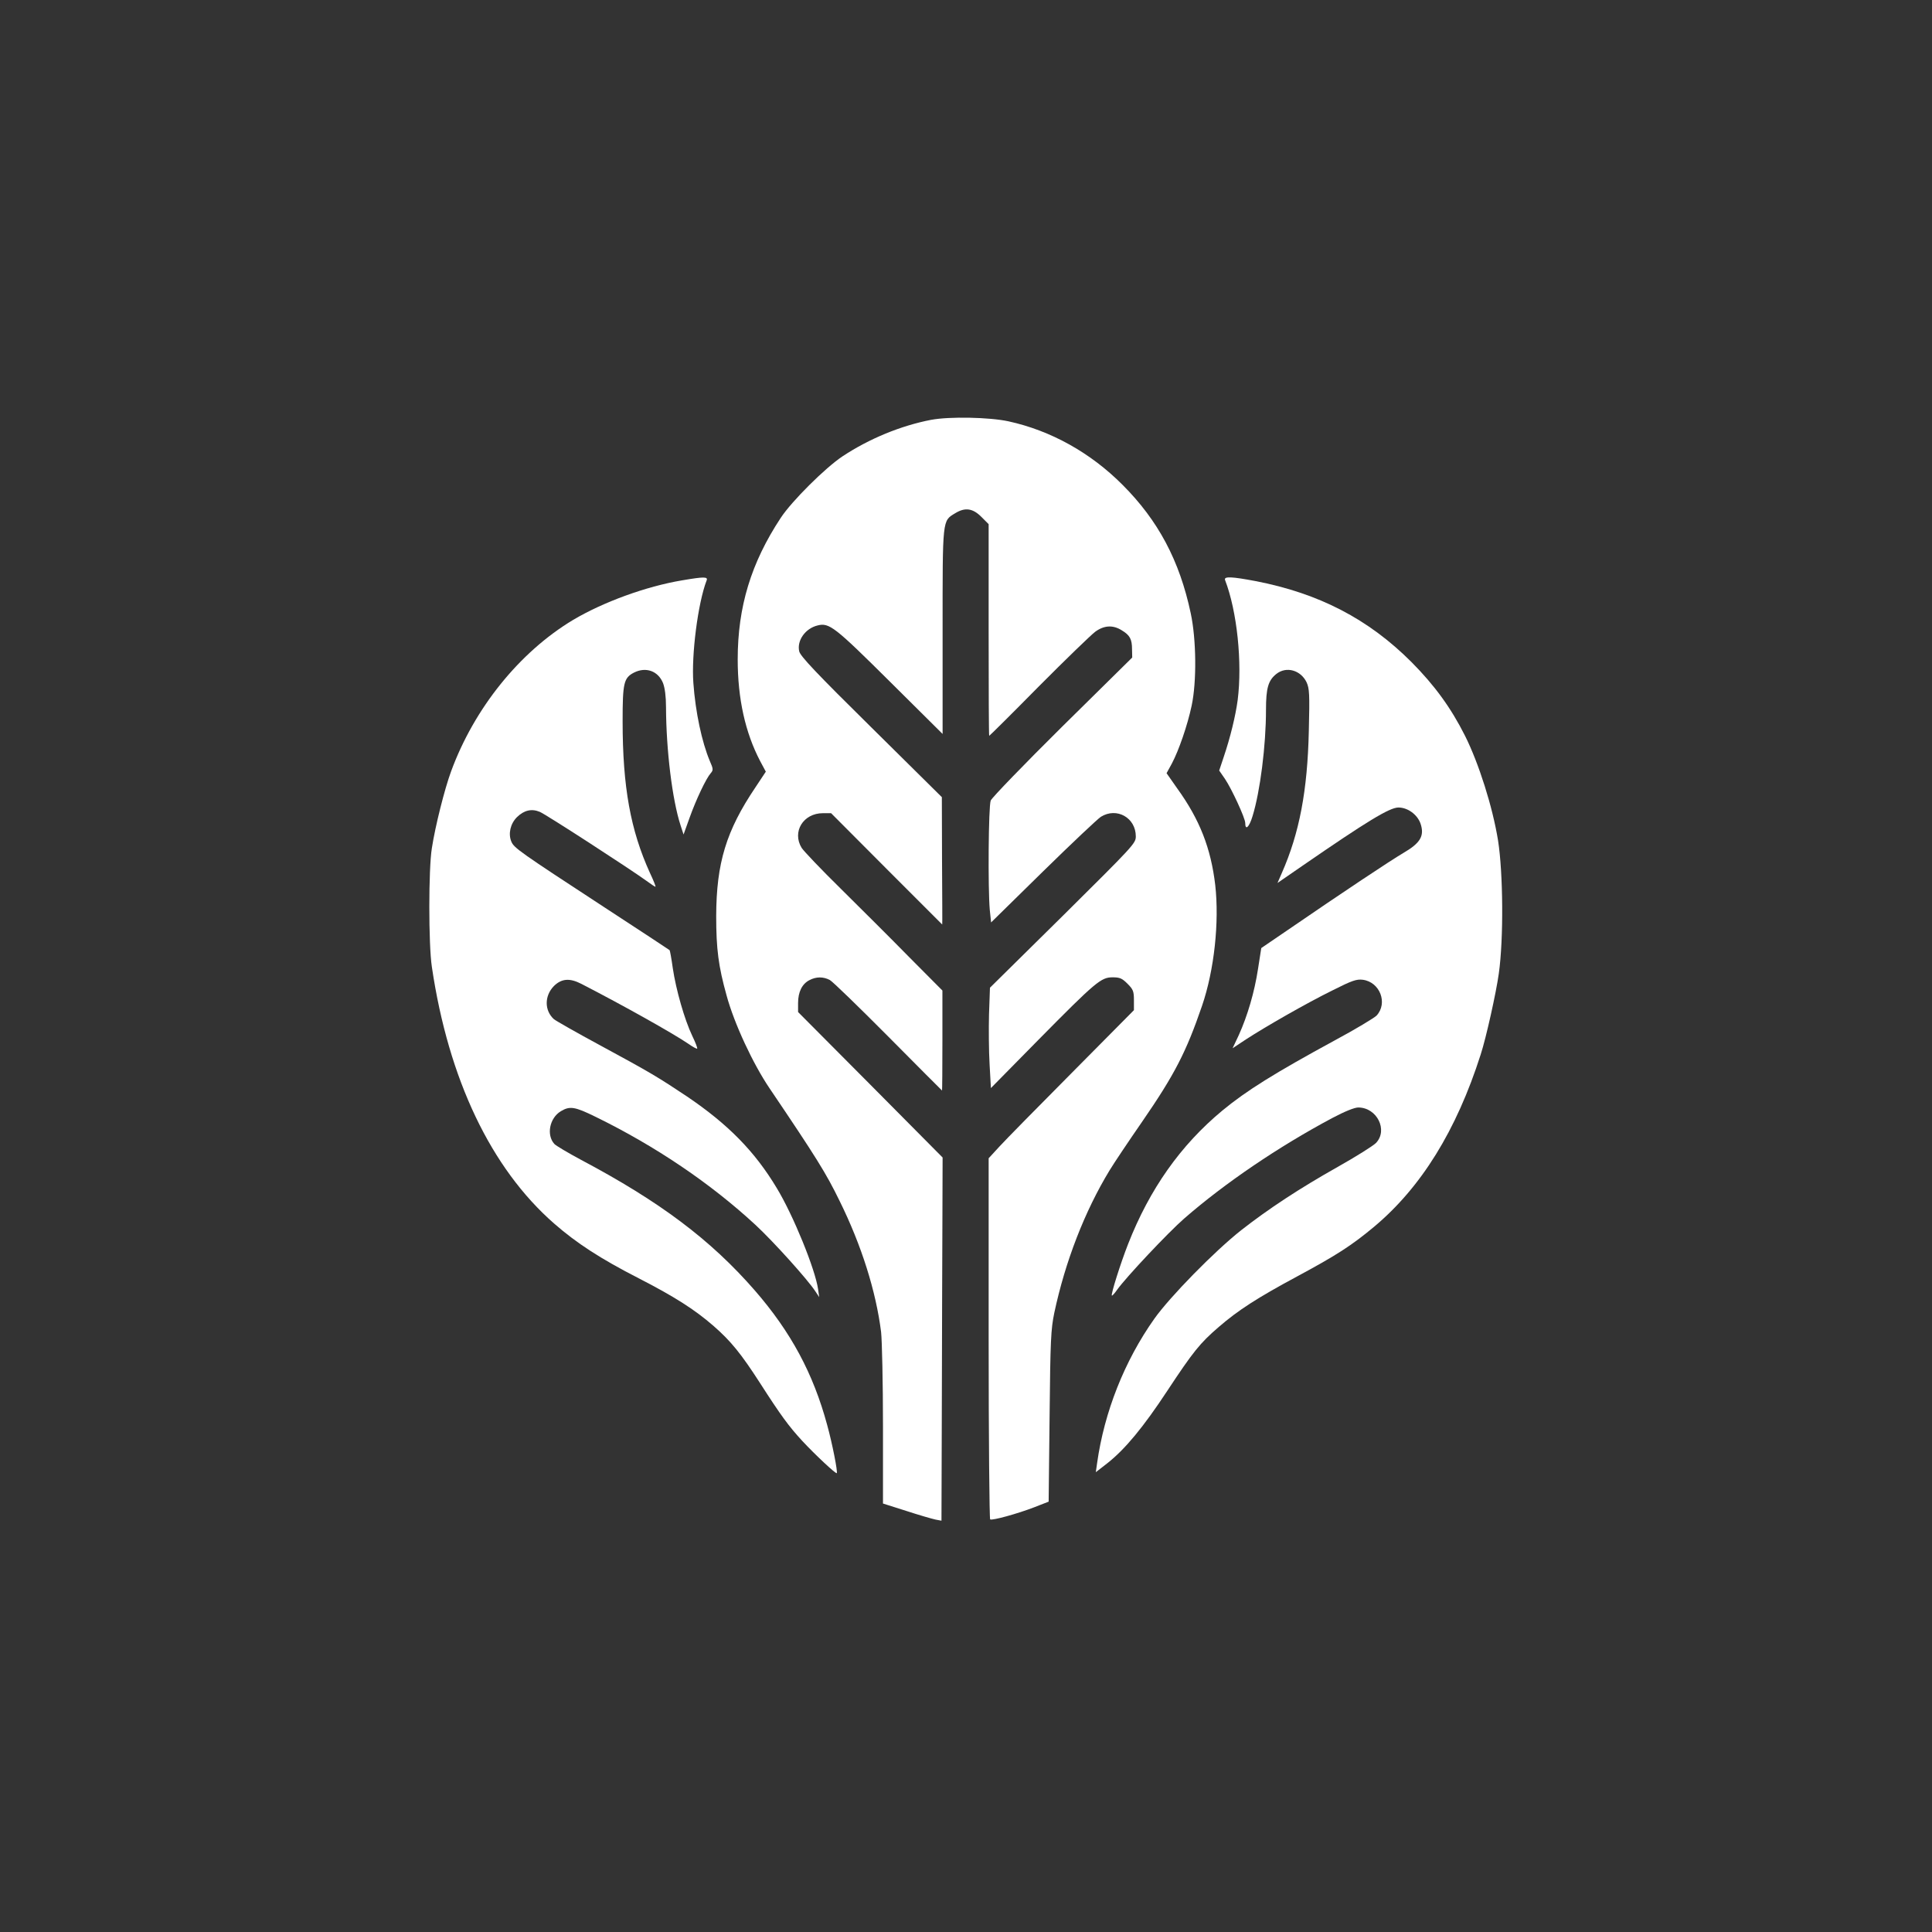 <?xml version="1.0" standalone="no"?>
<!DOCTYPE svg PUBLIC "-//W3C//DTD SVG 20010904//EN"
 "http://www.w3.org/TR/2001/REC-SVG-20010904/DTD/svg10.dtd">
<svg version="1.0" xmlns="http://www.w3.org/2000/svg"
 width="1024pt" height="1024pt" viewBox="0 0 1024 1024"
 preserveAspectRatio="xMidYMid meet">

<rect x="0" y="0" width="1024" height="1024" fill="#333333" stroke="none"/>

<g transform="translate(0,1024) scale(0.1,-0.1)"
fill="#ffffff" stroke="none">
<path d="M4936 8015 c-161 -31 -329 -100 -471 -194 -90 -60 -268 -236 -327
-326 -157 -238 -228 -471 -228 -750 0 -208 40 -388 119 -539 l30 -56 -55 -83
c-155 -230 -207 -401 -208 -682 0 -175 12 -267 55 -421 40 -148 140 -363 229
-494 246 -364 299 -449 370 -595 117 -237 193 -480 220 -695 5 -46 10 -270 10
-497 l0 -412 123 -39 c67 -22 137 -42 155 -46 l32 -6 2 643 c1 353 2 786 3
962 l1 320 -383 386 -383 385 0 48 c0 58 21 101 60 121 36 19 73 19 108 1 15
-8 154 -143 310 -300 156 -157 284 -286 285 -286 1 0 2 119 2 265 l0 265 -175
176 c-96 98 -260 261 -363 363 -104 102 -197 200 -208 217 -52 85 8 184 113
184 l43 0 294 -295 c162 -162 295 -295 295 -295 1 0 0 152 -1 338 l-1 337
-375 371 c-288 284 -376 377 -381 402 -13 57 32 121 97 137 62 16 91 -7 383
-297 l280 -278 0 542 c0 604 -2 586 67 628 52 32 93 26 138 -19 l39 -39 0
-561 c0 -308 1 -561 3 -561 2 0 120 117 262 261 143 144 278 274 299 290 47
35 95 38 142 8 43 -26 54 -47 54 -101 l1 -43 -370 -365 c-203 -201 -374 -378
-380 -393 -12 -31 -15 -466 -5 -579 l7 -67 276 271 c152 149 290 279 306 289
84 52 185 -5 185 -104 0 -37 -13 -50 -386 -420 l-387 -382 -5 -141 c-2 -77 -1
-196 3 -265 l7 -126 251 255 c306 310 333 332 394 332 38 0 50 -5 79 -34 30
-30 34 -40 34 -87 l0 -53 -328 -331 c-180 -181 -354 -358 -385 -392 l-57 -62
0 -955 c0 -525 4 -957 8 -959 11 -7 145 30 233 64 l77 30 5 452 c4 406 7 462
25 549 58 272 161 538 293 755 23 38 100 153 172 257 173 251 234 370 318 615
65 190 92 444 70 640 -23 195 -82 347 -202 513 l-56 80 28 51 c37 70 83 203
105 307 27 126 25 351 -5 490 -59 279 -173 492 -361 680 -170 171 -381 288
-605 337 -102 22 -312 26 -409 8z"/>
<path d="M3615 7164 c-191 -32 -418 -115 -578 -210 -283 -170 -523 -467 -646
-802 -34 -92 -84 -290 -102 -407 -18 -109 -18 -513 0 -630 88 -596 314 -1068
648 -1360 119 -104 245 -186 448 -290 187 -96 296 -165 396 -252 93 -81 147
-148 247 -303 111 -173 153 -230 225 -308 68 -73 177 -175 182 -170 6 6 -24
159 -51 256 -74 273 -192 492 -383 712 -235 270 -505 472 -922 693 -69 37
-133 75 -141 84 -43 48 -25 137 34 173 48 29 74 25 184 -29 319 -156 610 -353
848 -573 95 -88 278 -291 318 -353 l20 -30 -6 42 c-15 105 -131 391 -219 536
-117 195 -258 338 -475 485 -153 102 -194 127 -462 272 -124 67 -233 129 -244
138 -51 46 -51 124 0 176 41 40 84 43 146 11 227 -117 485 -262 566 -317 24
-17 45 -28 47 -26 3 2 -9 33 -26 68 -41 86 -86 244 -103 358 -7 51 -15 94 -17
96 -2 2 -157 104 -344 226 -456 298 -481 316 -495 350 -17 41 -5 94 30 129 38
37 78 46 121 28 32 -13 476 -301 566 -366 23 -17 44 -31 47 -31 3 0 -10 33
-29 73 -103 226 -145 456 -145 804 0 203 6 230 60 258 63 32 128 9 154 -55 10
-26 16 -71 16 -128 1 -229 33 -490 77 -626 l16 -49 32 89 c35 98 88 209 112
236 14 16 14 22 -5 65 -42 100 -76 259 -87 413 -11 149 24 423 70 543 9 21
-13 21 -130 1z"/>
<path d="M6493 7166 c64 -166 92 -438 67 -636 -11 -83 -39 -199 -75 -305 l-23
-69 31 -45 c34 -50 107 -207 107 -233 0 -42 21 -23 39 37 40 130 71 373 71
563 0 115 12 156 55 190 53 42 129 20 160 -44 15 -33 17 -61 12 -258 -7 -317
-50 -542 -143 -753 l-23 -53 132 91 c341 235 462 309 509 309 49 0 100 -37
117 -85 22 -65 0 -103 -91 -156 -68 -40 -315 -204 -621 -414 l-132 -90 -17
-109 c-19 -125 -56 -250 -102 -352 l-33 -70 71 47 c103 67 319 191 459 260
103 52 127 60 160 56 91 -12 134 -124 73 -190 -12 -12 -111 -72 -221 -131
-320 -174 -469 -267 -596 -372 -222 -184 -386 -417 -500 -708 -40 -102 -92
-267 -86 -273 2 -2 15 12 28 31 49 68 270 303 356 378 216 188 499 380 784
532 66 35 118 56 138 56 99 0 159 -120 94 -188 -16 -16 -107 -73 -203 -127
-204 -115 -365 -221 -511 -335 -141 -111 -379 -354 -461 -470 -158 -223 -265
-494 -303 -764 l-7 -49 63 49 c92 73 188 188 317 384 136 206 172 251 272 337
103 89 204 154 414 267 210 113 289 164 408 263 250 209 437 510 566 914 29
89 82 328 96 429 26 184 23 533 -4 705 -29 179 -102 409 -175 555 -75 149
-161 267 -284 391 -228 228 -490 364 -826 429 -127 24 -169 26 -162 6z"/>
</g>
</svg>
